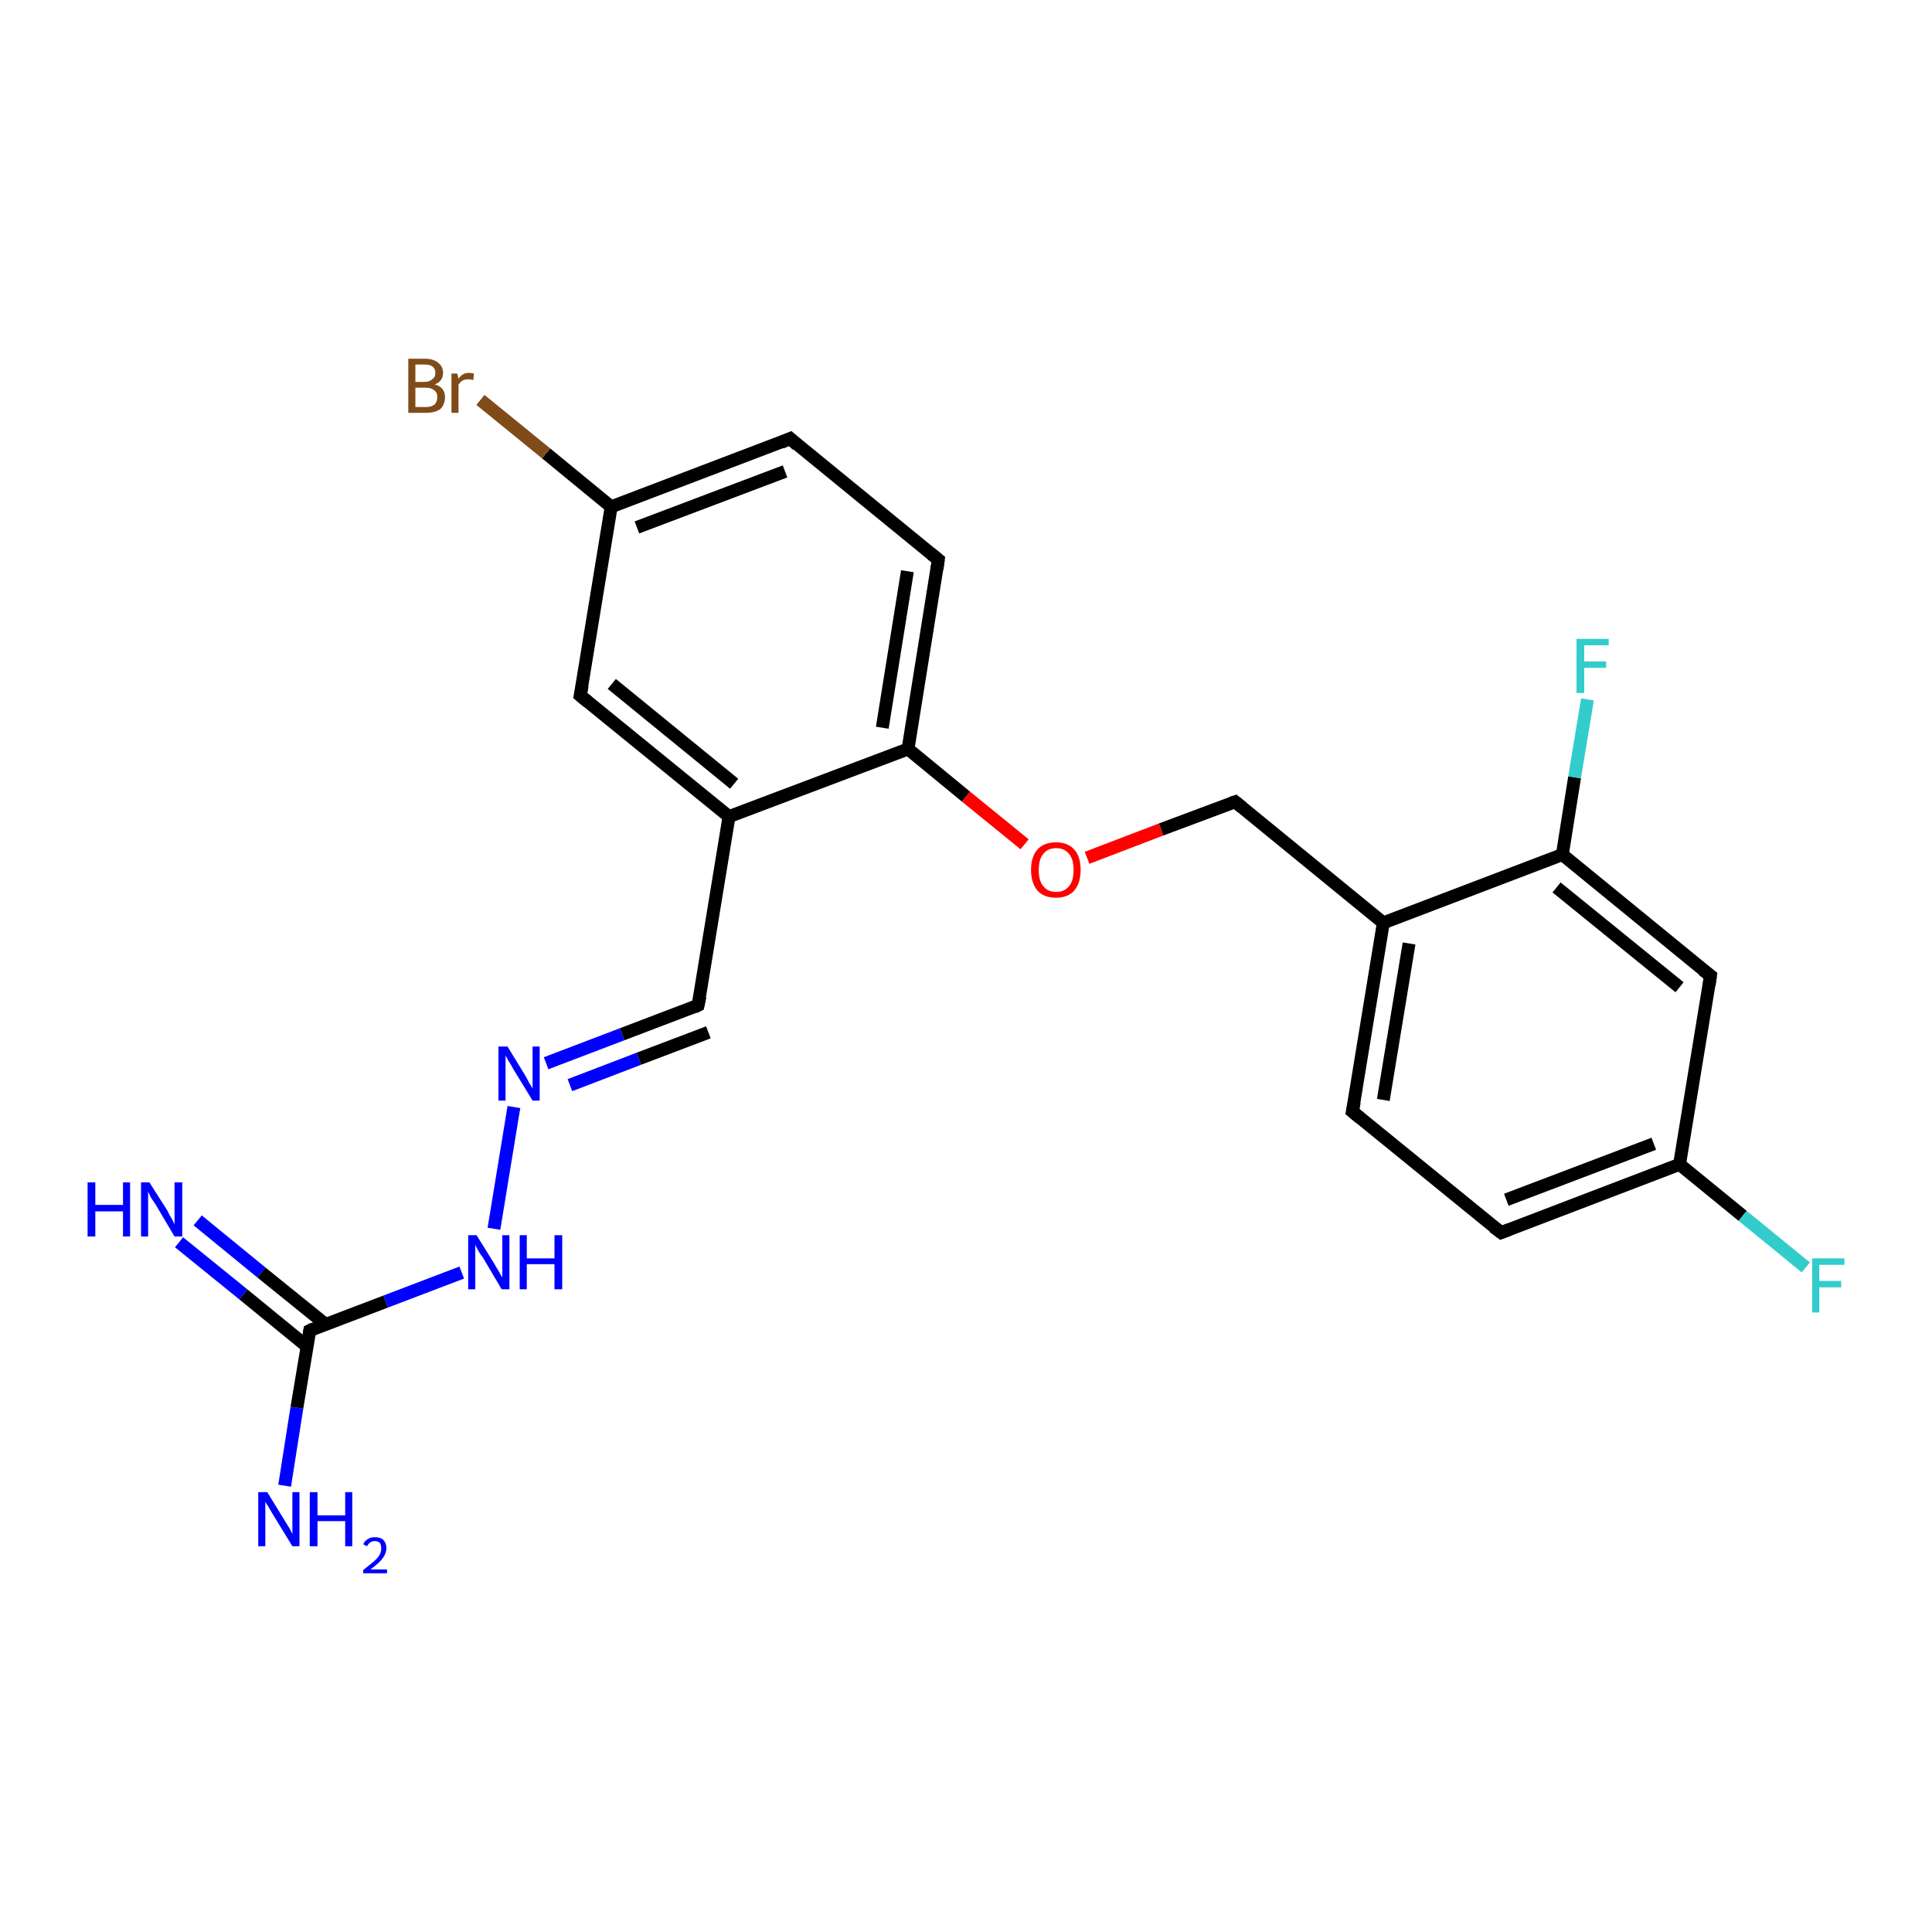 <?xml version='1.0' encoding='iso-8859-1'?>
<svg version='1.1' baseProfile='full'
              xmlns='http://www.w3.org/2000/svg'
                      xmlns:rdkit='http://www.rdkit.org/xml'
                      xmlns:xlink='http://www.w3.org/1999/xlink'
                  xml:space='preserve'
width='300px' height='300px' viewBox='0 0 300 300'>
<!-- END OF HEADER -->
<rect style='opacity:1.0;fill:#FFFFFF;stroke:none' width='300.0' height='300.0' x='0.0' y='0.0'> </rect>
<path class='bond-0 atom-0 atom-1' d='M 30.7,189.5 L 40.6,197.6' style='fill:none;fill-rule:evenodd;stroke:#0000FF;stroke-width:2.0px;stroke-linecap:butt;stroke-linejoin:miter;stroke-opacity:1' />
<path class='bond-0 atom-0 atom-1' d='M 40.6,197.6 L 50.5,205.6' style='fill:none;fill-rule:evenodd;stroke:#000000;stroke-width:2.0px;stroke-linecap:butt;stroke-linejoin:miter;stroke-opacity:1' />
<path class='bond-0 atom-0 atom-1' d='M 27.8,192.9 L 37.8,201.0' style='fill:none;fill-rule:evenodd;stroke:#0000FF;stroke-width:2.0px;stroke-linecap:butt;stroke-linejoin:miter;stroke-opacity:1' />
<path class='bond-0 atom-0 atom-1' d='M 37.8,201.0 L 47.7,209.1' style='fill:none;fill-rule:evenodd;stroke:#000000;stroke-width:2.0px;stroke-linecap:butt;stroke-linejoin:miter;stroke-opacity:1' />
<path class='bond-1 atom-1 atom-2' d='M 48.1,206.6 L 46.1,218.6' style='fill:none;fill-rule:evenodd;stroke:#000000;stroke-width:2.0px;stroke-linecap:butt;stroke-linejoin:miter;stroke-opacity:1' />
<path class='bond-1 atom-1 atom-2' d='M 46.1,218.6 L 44.2,230.7' style='fill:none;fill-rule:evenodd;stroke:#0000FF;stroke-width:2.0px;stroke-linecap:butt;stroke-linejoin:miter;stroke-opacity:1' />
<path class='bond-2 atom-1 atom-3' d='M 48.1,206.6 L 59.9,202.1' style='fill:none;fill-rule:evenodd;stroke:#000000;stroke-width:2.0px;stroke-linecap:butt;stroke-linejoin:miter;stroke-opacity:1' />
<path class='bond-2 atom-1 atom-3' d='M 59.9,202.1 L 71.7,197.6' style='fill:none;fill-rule:evenodd;stroke:#0000FF;stroke-width:2.0px;stroke-linecap:butt;stroke-linejoin:miter;stroke-opacity:1' />
<path class='bond-3 atom-3 atom-4' d='M 76.7,190.8 L 79.8,171.9' style='fill:none;fill-rule:evenodd;stroke:#0000FF;stroke-width:2.0px;stroke-linecap:butt;stroke-linejoin:miter;stroke-opacity:1' />
<path class='bond-4 atom-4 atom-5' d='M 84.8,165.1 L 96.6,160.6' style='fill:none;fill-rule:evenodd;stroke:#0000FF;stroke-width:2.0px;stroke-linecap:butt;stroke-linejoin:miter;stroke-opacity:1' />
<path class='bond-4 atom-4 atom-5' d='M 96.6,160.6 L 108.4,156.1' style='fill:none;fill-rule:evenodd;stroke:#000000;stroke-width:2.0px;stroke-linecap:butt;stroke-linejoin:miter;stroke-opacity:1' />
<path class='bond-4 atom-4 atom-5' d='M 88.5,168.5 L 99.2,164.4' style='fill:none;fill-rule:evenodd;stroke:#0000FF;stroke-width:2.0px;stroke-linecap:butt;stroke-linejoin:miter;stroke-opacity:1' />
<path class='bond-4 atom-4 atom-5' d='M 99.2,164.4 L 110.0,160.3' style='fill:none;fill-rule:evenodd;stroke:#000000;stroke-width:2.0px;stroke-linecap:butt;stroke-linejoin:miter;stroke-opacity:1' />
<path class='bond-5 atom-5 atom-6' d='M 108.4,156.1 L 113.2,126.8' style='fill:none;fill-rule:evenodd;stroke:#000000;stroke-width:2.0px;stroke-linecap:butt;stroke-linejoin:miter;stroke-opacity:1' />
<path class='bond-6 atom-6 atom-7' d='M 113.2,126.8 L 90.1,108.0' style='fill:none;fill-rule:evenodd;stroke:#000000;stroke-width:2.0px;stroke-linecap:butt;stroke-linejoin:miter;stroke-opacity:1' />
<path class='bond-6 atom-6 atom-7' d='M 114.0,121.7 L 95.0,106.2' style='fill:none;fill-rule:evenodd;stroke:#000000;stroke-width:2.0px;stroke-linecap:butt;stroke-linejoin:miter;stroke-opacity:1' />
<path class='bond-7 atom-7 atom-8' d='M 90.1,108.0 L 94.9,78.7' style='fill:none;fill-rule:evenodd;stroke:#000000;stroke-width:2.0px;stroke-linecap:butt;stroke-linejoin:miter;stroke-opacity:1' />
<path class='bond-8 atom-8 atom-9' d='M 94.9,78.7 L 84.8,70.4' style='fill:none;fill-rule:evenodd;stroke:#000000;stroke-width:2.0px;stroke-linecap:butt;stroke-linejoin:miter;stroke-opacity:1' />
<path class='bond-8 atom-8 atom-9' d='M 84.8,70.4 L 74.6,62.1' style='fill:none;fill-rule:evenodd;stroke:#7F4C19;stroke-width:2.0px;stroke-linecap:butt;stroke-linejoin:miter;stroke-opacity:1' />
<path class='bond-9 atom-8 atom-10' d='M 94.9,78.7 L 122.7,68.1' style='fill:none;fill-rule:evenodd;stroke:#000000;stroke-width:2.0px;stroke-linecap:butt;stroke-linejoin:miter;stroke-opacity:1' />
<path class='bond-9 atom-8 atom-10' d='M 98.9,81.9 L 121.9,73.2' style='fill:none;fill-rule:evenodd;stroke:#000000;stroke-width:2.0px;stroke-linecap:butt;stroke-linejoin:miter;stroke-opacity:1' />
<path class='bond-10 atom-10 atom-11' d='M 122.7,68.1 L 145.7,86.9' style='fill:none;fill-rule:evenodd;stroke:#000000;stroke-width:2.0px;stroke-linecap:butt;stroke-linejoin:miter;stroke-opacity:1' />
<path class='bond-11 atom-11 atom-12' d='M 145.7,86.9 L 141.0,116.3' style='fill:none;fill-rule:evenodd;stroke:#000000;stroke-width:2.0px;stroke-linecap:butt;stroke-linejoin:miter;stroke-opacity:1' />
<path class='bond-11 atom-11 atom-12' d='M 140.9,88.7 L 137.0,113.0' style='fill:none;fill-rule:evenodd;stroke:#000000;stroke-width:2.0px;stroke-linecap:butt;stroke-linejoin:miter;stroke-opacity:1' />
<path class='bond-12 atom-12 atom-13' d='M 141.0,116.3 L 150.0,123.7' style='fill:none;fill-rule:evenodd;stroke:#000000;stroke-width:2.0px;stroke-linecap:butt;stroke-linejoin:miter;stroke-opacity:1' />
<path class='bond-12 atom-12 atom-13' d='M 150.0,123.7 L 159.1,131.1' style='fill:none;fill-rule:evenodd;stroke:#FF0000;stroke-width:2.0px;stroke-linecap:butt;stroke-linejoin:miter;stroke-opacity:1' />
<path class='bond-13 atom-13 atom-14' d='M 168.8,133.2 L 180.3,128.8' style='fill:none;fill-rule:evenodd;stroke:#FF0000;stroke-width:2.0px;stroke-linecap:butt;stroke-linejoin:miter;stroke-opacity:1' />
<path class='bond-13 atom-13 atom-14' d='M 180.3,128.8 L 191.8,124.5' style='fill:none;fill-rule:evenodd;stroke:#000000;stroke-width:2.0px;stroke-linecap:butt;stroke-linejoin:miter;stroke-opacity:1' />
<path class='bond-14 atom-14 atom-15' d='M 191.8,124.5 L 214.8,143.3' style='fill:none;fill-rule:evenodd;stroke:#000000;stroke-width:2.0px;stroke-linecap:butt;stroke-linejoin:miter;stroke-opacity:1' />
<path class='bond-15 atom-15 atom-16' d='M 214.8,143.3 L 210.0,172.6' style='fill:none;fill-rule:evenodd;stroke:#000000;stroke-width:2.0px;stroke-linecap:butt;stroke-linejoin:miter;stroke-opacity:1' />
<path class='bond-15 atom-15 atom-16' d='M 218.8,146.5 L 214.8,170.8' style='fill:none;fill-rule:evenodd;stroke:#000000;stroke-width:2.0px;stroke-linecap:butt;stroke-linejoin:miter;stroke-opacity:1' />
<path class='bond-16 atom-16 atom-17' d='M 210.0,172.6 L 233.1,191.4' style='fill:none;fill-rule:evenodd;stroke:#000000;stroke-width:2.0px;stroke-linecap:butt;stroke-linejoin:miter;stroke-opacity:1' />
<path class='bond-17 atom-17 atom-18' d='M 233.1,191.4 L 260.8,180.8' style='fill:none;fill-rule:evenodd;stroke:#000000;stroke-width:2.0px;stroke-linecap:butt;stroke-linejoin:miter;stroke-opacity:1' />
<path class='bond-17 atom-17 atom-18' d='M 233.9,186.3 L 256.8,177.6' style='fill:none;fill-rule:evenodd;stroke:#000000;stroke-width:2.0px;stroke-linecap:butt;stroke-linejoin:miter;stroke-opacity:1' />
<path class='bond-18 atom-18 atom-19' d='M 260.8,180.8 L 270.6,188.8' style='fill:none;fill-rule:evenodd;stroke:#000000;stroke-width:2.0px;stroke-linecap:butt;stroke-linejoin:miter;stroke-opacity:1' />
<path class='bond-18 atom-18 atom-19' d='M 270.6,188.8 L 280.4,196.8' style='fill:none;fill-rule:evenodd;stroke:#33CCCC;stroke-width:2.0px;stroke-linecap:butt;stroke-linejoin:miter;stroke-opacity:1' />
<path class='bond-19 atom-18 atom-20' d='M 260.8,180.8 L 265.6,151.5' style='fill:none;fill-rule:evenodd;stroke:#000000;stroke-width:2.0px;stroke-linecap:butt;stroke-linejoin:miter;stroke-opacity:1' />
<path class='bond-20 atom-20 atom-21' d='M 265.6,151.5 L 242.6,132.7' style='fill:none;fill-rule:evenodd;stroke:#000000;stroke-width:2.0px;stroke-linecap:butt;stroke-linejoin:miter;stroke-opacity:1' />
<path class='bond-20 atom-20 atom-21' d='M 260.8,153.3 L 241.7,137.8' style='fill:none;fill-rule:evenodd;stroke:#000000;stroke-width:2.0px;stroke-linecap:butt;stroke-linejoin:miter;stroke-opacity:1' />
<path class='bond-21 atom-21 atom-22' d='M 242.6,132.7 L 244.5,120.7' style='fill:none;fill-rule:evenodd;stroke:#000000;stroke-width:2.0px;stroke-linecap:butt;stroke-linejoin:miter;stroke-opacity:1' />
<path class='bond-21 atom-21 atom-22' d='M 244.5,120.7 L 246.5,108.6' style='fill:none;fill-rule:evenodd;stroke:#33CCCC;stroke-width:2.0px;stroke-linecap:butt;stroke-linejoin:miter;stroke-opacity:1' />
<path class='bond-22 atom-12 atom-6' d='M 141.0,116.3 L 113.2,126.8' style='fill:none;fill-rule:evenodd;stroke:#000000;stroke-width:2.0px;stroke-linecap:butt;stroke-linejoin:miter;stroke-opacity:1' />
<path class='bond-23 atom-21 atom-15' d='M 242.6,132.7 L 214.8,143.3' style='fill:none;fill-rule:evenodd;stroke:#000000;stroke-width:2.0px;stroke-linecap:butt;stroke-linejoin:miter;stroke-opacity:1' />
<path d='M 48.0,207.2 L 48.1,206.6 L 48.7,206.3' style='fill:none;stroke:#000000;stroke-width:2.0px;stroke-linecap:butt;stroke-linejoin:miter;stroke-opacity:1;' />
<path d='M 107.8,156.4 L 108.4,156.1 L 108.7,154.7' style='fill:none;stroke:#000000;stroke-width:2.0px;stroke-linecap:butt;stroke-linejoin:miter;stroke-opacity:1;' />
<path d='M 91.3,109.0 L 90.1,108.0 L 90.4,106.5' style='fill:none;stroke:#000000;stroke-width:2.0px;stroke-linecap:butt;stroke-linejoin:miter;stroke-opacity:1;' />
<path d='M 121.3,68.7 L 122.7,68.1 L 123.8,69.1' style='fill:none;stroke:#000000;stroke-width:2.0px;stroke-linecap:butt;stroke-linejoin:miter;stroke-opacity:1;' />
<path d='M 144.6,86.0 L 145.7,86.9 L 145.5,88.4' style='fill:none;stroke:#000000;stroke-width:2.0px;stroke-linecap:butt;stroke-linejoin:miter;stroke-opacity:1;' />
<path d='M 191.2,124.7 L 191.8,124.5 L 192.9,125.4' style='fill:none;stroke:#000000;stroke-width:2.0px;stroke-linecap:butt;stroke-linejoin:miter;stroke-opacity:1;' />
<path d='M 210.3,171.1 L 210.0,172.6 L 211.2,173.6' style='fill:none;stroke:#000000;stroke-width:2.0px;stroke-linecap:butt;stroke-linejoin:miter;stroke-opacity:1;' />
<path d='M 231.9,190.5 L 233.1,191.4 L 234.4,190.9' style='fill:none;stroke:#000000;stroke-width:2.0px;stroke-linecap:butt;stroke-linejoin:miter;stroke-opacity:1;' />
<path d='M 265.4,153.0 L 265.6,151.5 L 264.4,150.6' style='fill:none;stroke:#000000;stroke-width:2.0px;stroke-linecap:butt;stroke-linejoin:miter;stroke-opacity:1;' />
<path class='atom-0' d='M 13.6 183.6
L 14.8 183.6
L 14.8 187.1
L 19.1 187.1
L 19.1 183.6
L 20.2 183.6
L 20.2 192.0
L 19.1 192.0
L 19.1 188.1
L 14.8 188.1
L 14.8 192.0
L 13.6 192.0
L 13.6 183.6
' fill='#0000FF'/>
<path class='atom-0' d='M 23.2 183.6
L 26.0 188.0
Q 26.2 188.5, 26.7 189.3
Q 27.1 190.1, 27.1 190.1
L 27.1 183.6
L 28.3 183.6
L 28.3 192.0
L 27.1 192.0
L 24.2 187.1
Q 23.8 186.5, 23.4 185.9
Q 23.1 185.2, 23.0 185.0
L 23.0 192.0
L 21.9 192.0
L 21.9 183.6
L 23.2 183.6
' fill='#0000FF'/>
<path class='atom-2' d='M 41.5 231.7
L 44.2 236.1
Q 44.5 236.6, 45.0 237.4
Q 45.4 238.2, 45.4 238.2
L 45.4 231.7
L 46.5 231.7
L 46.5 240.1
L 45.4 240.1
L 42.4 235.2
Q 42.1 234.7, 41.7 234.0
Q 41.3 233.4, 41.2 233.2
L 41.2 240.1
L 40.1 240.1
L 40.1 231.7
L 41.5 231.7
' fill='#0000FF'/>
<path class='atom-2' d='M 48.1 231.7
L 49.3 231.7
L 49.3 235.3
L 53.6 235.3
L 53.6 231.7
L 54.7 231.7
L 54.7 240.1
L 53.6 240.1
L 53.6 236.2
L 49.3 236.2
L 49.3 240.1
L 48.1 240.1
L 48.1 231.7
' fill='#0000FF'/>
<path class='atom-2' d='M 56.4 239.8
Q 56.6 239.3, 57.1 239.0
Q 57.5 238.7, 58.2 238.7
Q 59.1 238.7, 59.5 239.1
Q 60.0 239.6, 60.0 240.4
Q 60.0 241.2, 59.4 242.0
Q 58.8 242.8, 57.5 243.7
L 60.1 243.7
L 60.1 244.3
L 56.4 244.3
L 56.4 243.8
Q 57.4 243.0, 58.0 242.5
Q 58.6 242.0, 58.9 241.5
Q 59.2 241.0, 59.2 240.5
Q 59.2 239.9, 59.0 239.6
Q 58.7 239.3, 58.2 239.3
Q 57.8 239.3, 57.5 239.5
Q 57.2 239.7, 57.0 240.1
L 56.4 239.8
' fill='#0000FF'/>
<path class='atom-3' d='M 74.0 191.8
L 76.8 196.3
Q 77.0 196.7, 77.5 197.5
Q 77.9 198.3, 78.0 198.3
L 78.0 191.8
L 79.1 191.8
L 79.1 200.2
L 77.9 200.2
L 75.0 195.3
Q 74.6 194.8, 74.2 194.1
Q 73.9 193.5, 73.8 193.3
L 73.8 200.2
L 72.7 200.2
L 72.7 191.8
L 74.0 191.8
' fill='#0000FF'/>
<path class='atom-3' d='M 80.7 191.8
L 81.8 191.8
L 81.8 195.4
L 86.1 195.4
L 86.1 191.8
L 87.3 191.8
L 87.3 200.2
L 86.1 200.2
L 86.1 196.3
L 81.8 196.3
L 81.8 200.2
L 80.7 200.2
L 80.7 191.8
' fill='#0000FF'/>
<path class='atom-4' d='M 78.8 162.5
L 81.5 166.9
Q 81.8 167.4, 82.2 168.2
Q 82.7 169.0, 82.7 169.0
L 82.7 162.5
L 83.8 162.5
L 83.8 170.9
L 82.7 170.9
L 79.7 166.0
Q 79.4 165.4, 79.0 164.8
Q 78.6 164.1, 78.5 163.9
L 78.5 170.9
L 77.4 170.9
L 77.4 162.5
L 78.8 162.5
' fill='#0000FF'/>
<path class='atom-9' d='M 67.5 59.7
Q 68.3 59.9, 68.7 60.4
Q 69.1 60.9, 69.1 61.6
Q 69.1 62.8, 68.4 63.5
Q 67.6 64.1, 66.2 64.1
L 63.4 64.1
L 63.4 55.7
L 65.9 55.7
Q 67.3 55.7, 68.0 56.3
Q 68.8 56.9, 68.8 57.9
Q 68.8 59.2, 67.5 59.7
M 64.5 56.6
L 64.5 59.3
L 65.9 59.3
Q 66.7 59.3, 67.1 58.9
Q 67.6 58.6, 67.6 57.9
Q 67.6 56.6, 65.9 56.6
L 64.5 56.6
M 66.2 63.2
Q 67.0 63.2, 67.5 62.8
Q 67.9 62.4, 67.9 61.6
Q 67.9 60.9, 67.4 60.6
Q 67.0 60.2, 66.1 60.2
L 64.5 60.2
L 64.5 63.2
L 66.2 63.2
' fill='#7F4C19'/>
<path class='atom-9' d='M 71.0 58.0
L 71.2 58.8
Q 71.8 57.9, 72.8 57.9
Q 73.2 57.9, 73.6 58.0
L 73.5 59.0
Q 72.9 58.9, 72.7 58.9
Q 72.2 58.9, 71.8 59.1
Q 71.5 59.3, 71.2 59.7
L 71.2 64.1
L 70.1 64.1
L 70.1 58.0
L 71.0 58.0
' fill='#7F4C19'/>
<path class='atom-13' d='M 160.1 135.1
Q 160.1 133.0, 161.1 131.9
Q 162.1 130.8, 164.0 130.8
Q 165.8 130.8, 166.8 131.9
Q 167.8 133.0, 167.8 135.1
Q 167.8 137.1, 166.8 138.3
Q 165.8 139.4, 164.0 139.4
Q 162.1 139.4, 161.1 138.3
Q 160.1 137.1, 160.1 135.1
M 164.0 138.5
Q 165.3 138.5, 166.0 137.6
Q 166.7 136.8, 166.7 135.1
Q 166.7 133.4, 166.0 132.6
Q 165.3 131.7, 164.0 131.7
Q 162.7 131.7, 162.0 132.6
Q 161.3 133.4, 161.3 135.1
Q 161.3 136.8, 162.0 137.6
Q 162.7 138.5, 164.0 138.5
' fill='#FF0000'/>
<path class='atom-19' d='M 281.4 195.4
L 286.4 195.4
L 286.4 196.4
L 282.5 196.4
L 282.5 198.9
L 285.9 198.9
L 285.9 199.9
L 282.5 199.9
L 282.5 203.8
L 281.4 203.8
L 281.4 195.4
' fill='#33CCCC'/>
<path class='atom-22' d='M 244.8 99.2
L 249.8 99.2
L 249.8 100.2
L 246.0 100.2
L 246.0 102.7
L 249.4 102.7
L 249.4 103.7
L 246.0 103.7
L 246.0 107.6
L 244.8 107.6
L 244.8 99.2
' fill='#33CCCC'/>
</svg>
